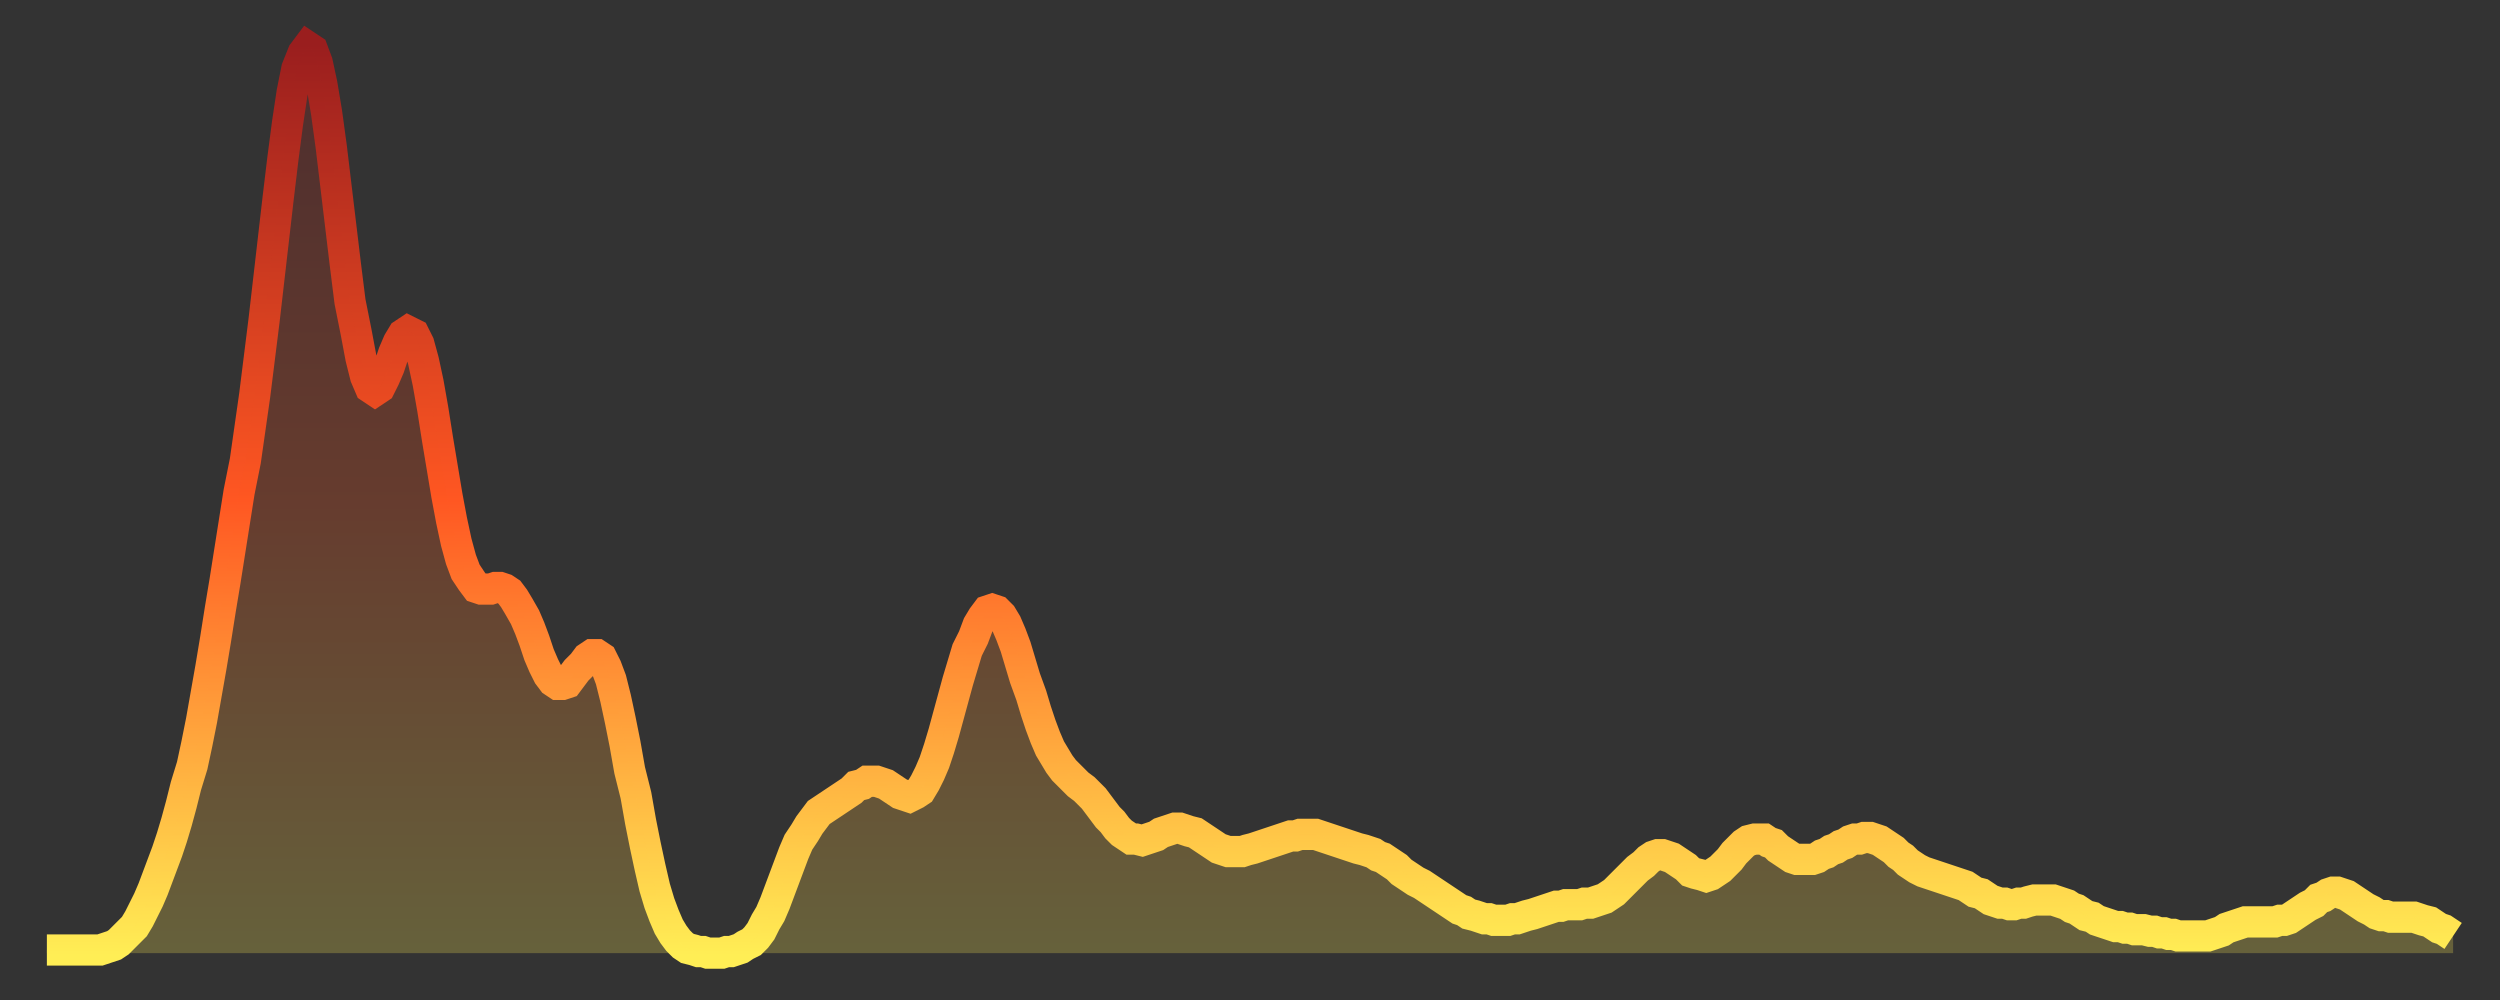 <?xml version="1.0" encoding="utf-8" ?>
<svg baseProfile="full" height="64" version="1.1" width="160" xmlns="http://www.w3.org/2000/svg" xmlns:ev="http://www.w3.org/2001/xml-events" xmlns:xlink="http://www.w3.org/1999/xlink"><rect width="100%" height="100%" fill="#333333" stroke="none"/><defs><linearGradient id="id1460938" x1="0" x2="0" y1="0" y2="1"><stop offset="0%" stop-color="#9a1e1e" /><stop offset="50%" stop-color="#ff5722" /><stop offset="100%" stop-color="#ffee55" /></linearGradient></defs><g transform="translate(3,3)"><g><path d="M 0.0 57.8 0.3 57.8 0.6 57.8 0.9 57.8 1.2 57.8 1.5 57.8 1.9 57.8 2.2 57.8 2.5 57.8 2.8 57.8 3.1 57.8 3.4 57.8 3.7 57.7 4.0 57.6 4.3 57.5 4.6 57.3 4.9 57.0 5.2 56.7 5.6 56.3 5.9 55.8 6.2 55.2 6.5 54.6 6.8 53.9 7.1 53.1 7.4 52.3 7.7 51.5 8.0 50.6 8.3 49.6 8.6 48.5 8.9 47.3 9.3 46.0 9.6 44.6 9.9 43.1 10.2 41.4 10.5 39.7 10.8 37.9 11.1 36.0 11.4 34.2 11.7 32.3 12.0 30.4 12.3 28.5 12.7 26.5 13.0 24.4 13.3 22.3 13.6 19.9 13.9 17.5 14.2 14.9 14.5 12.3 14.8 9.7 15.1 7.2 15.4 4.9 15.7 2.9 16.0 1.4 16.4 0.4 16.7 0.0 17.0 0.2 17.3 1.0 17.6 2.4 17.9 4.2 18.2 6.4 18.5 8.9 18.8 11.4 19.1 13.9 19.4 16.3 19.8 18.3 20.1 19.9 20.4 21.1 20.7 21.8 21.0 22.0 21.3 21.8 21.6 21.2 21.9 20.5 22.2 19.6 22.5 18.9 22.8 18.4 23.1 18.2 23.5 18.4 23.8 19.0 24.1 20.1 24.4 21.5 24.7 23.2 25.0 25.1 25.3 26.9 25.6 28.7 25.9 30.3 26.2 31.7 26.5 32.8 26.8 33.6 27.2 34.2 27.5 34.6 27.8 34.7 28.1 34.7 28.4 34.7 28.7 34.6 29.0 34.6 29.3 34.7 29.6 34.9 29.9 35.3 30.2 35.8 30.6 36.5 30.9 37.2 31.2 38.0 31.5 38.9 31.8 39.6 32.1 40.2 32.4 40.6 32.7 40.8 33.0 40.8 33.3 40.7 33.6 40.3 33.9 39.9 34.3 39.5 34.6 39.1 34.9 38.9 35.2 38.9 35.5 39.1 35.8 39.7 36.1 40.5 36.4 41.7 36.7 43.1 37.0 44.6 37.3 46.3 37.7 47.9 38.0 49.6 38.3 51.1 38.6 52.5 38.9 53.8 39.2 54.8 39.5 55.6 39.8 56.3 40.1 56.8 40.4 57.2 40.7 57.5 41.0 57.7 41.4 57.8 41.7 57.9 42.0 57.9 42.3 58.0 42.6 58.0 42.9 58.0 43.2 58.0 43.5 57.9 43.8 57.9 44.1 57.8 44.4 57.7 44.7 57.5 45.1 57.3 45.4 57.0 45.7 56.6 46.0 56.0 46.3 55.5 46.6 54.8 46.9 54.0 47.2 53.2 47.5 52.4 47.8 51.6 48.1 50.9 48.5 50.3 48.8 49.8 49.1 49.4 49.4 49.0 49.7 48.8 50.0 48.6 50.3 48.4 50.6 48.2 50.9 48.0 51.2 47.8 51.5 47.6 51.8 47.3 52.2 47.2 52.5 47.0 52.8 47.0 53.1 47.0 53.4 47.1 53.7 47.2 54.0 47.4 54.3 47.6 54.6 47.8 54.9 47.9 55.2 48.0 55.6 47.8 55.9 47.6 56.2 47.1 56.5 46.5 56.8 45.8 57.1 44.9 57.4 43.9 57.7 42.8 58.0 41.7 58.3 40.6 58.6 39.6 58.9 38.6 59.3 37.8 59.6 37.0 59.9 36.5 60.2 36.1 60.5 36.0 60.8 36.1 61.1 36.4 61.4 36.9 61.7 37.6 62.0 38.4 62.3 39.4 62.6 40.4 63.0 41.5 63.3 42.5 63.6 43.4 63.9 44.2 64.2 44.9 64.5 45.4 64.8 45.9 65.1 46.3 65.4 46.6 65.7 46.9 66.0 47.2 66.4 47.5 66.7 47.8 67.0 48.1 67.3 48.5 67.6 48.9 67.9 49.3 68.2 49.6 68.5 50.0 68.8 50.3 69.1 50.5 69.4 50.7 69.7 50.7 70.1 50.8 70.4 50.7 70.7 50.6 71.0 50.5 71.3 50.3 71.6 50.2 71.9 50.1 72.2 50.0 72.5 50.0 72.8 50.1 73.1 50.2 73.5 50.3 73.8 50.5 74.1 50.7 74.4 50.9 74.7 51.1 75.0 51.3 75.3 51.4 75.6 51.5 75.9 51.5 76.2 51.5 76.5 51.5 76.8 51.4 77.2 51.3 77.5 51.2 77.8 51.1 78.1 51.0 78.4 50.9 78.7 50.8 79.0 50.7 79.3 50.6 79.6 50.5 79.9 50.5 80.2 50.4 80.5 50.4 80.9 50.4 81.2 50.4 81.5 50.5 81.8 50.6 82.1 50.7 82.4 50.8 82.7 50.9 83.0 51.0 83.3 51.1 83.6 51.2 83.9 51.3 84.3 51.4 84.6 51.5 84.9 51.6 85.2 51.8 85.5 51.9 85.8 52.1 86.1 52.3 86.4 52.5 86.7 52.8 87.0 53.0 87.3 53.2 87.6 53.4 88.0 53.6 88.3 53.8 88.6 54.0 88.9 54.2 89.2 54.4 89.5 54.6 89.8 54.8 90.1 55.0 90.4 55.2 90.7 55.3 91.0 55.5 91.4 55.6 91.7 55.7 92.0 55.8 92.3 55.8 92.6 55.9 92.9 55.9 93.2 55.9 93.5 55.9 93.8 55.8 94.1 55.8 94.4 55.7 94.7 55.6 95.1 55.5 95.4 55.4 95.7 55.3 96.0 55.2 96.3 55.1 96.6 55.0 96.9 55.0 97.2 54.9 97.5 54.9 97.8 54.9 98.1 54.9 98.4 54.8 98.8 54.8 99.1 54.7 99.4 54.6 99.7 54.5 100.0 54.3 100.3 54.1 100.6 53.8 100.9 53.5 101.2 53.2 101.5 52.9 101.8 52.6 102.2 52.3 102.5 52.0 102.8 51.8 103.1 51.7 103.4 51.7 103.7 51.8 104.0 51.9 104.3 52.1 104.6 52.3 104.9 52.5 105.2 52.8 105.5 52.9 105.9 53.0 106.2 53.1 106.5 53.0 106.8 52.8 107.1 52.6 107.4 52.3 107.7 52.0 108.0 51.6 108.3 51.3 108.6 51.0 108.9 50.8 109.3 50.7 109.6 50.7 109.9 50.7 110.2 50.9 110.5 51.0 110.8 51.3 111.1 51.5 111.4 51.7 111.7 51.9 112.0 52.0 112.3 52.0 112.6 52.0 113.0 52.0 113.3 51.9 113.6 51.7 113.9 51.6 114.2 51.4 114.5 51.3 114.8 51.1 115.1 51.0 115.4 50.8 115.7 50.7 116.0 50.7 116.3 50.6 116.7 50.6 117.0 50.7 117.3 50.8 117.6 51.0 117.9 51.2 118.2 51.4 118.5 51.7 118.8 51.9 119.1 52.2 119.4 52.4 119.7 52.6 120.1 52.8 120.4 52.9 120.7 53.0 121.0 53.1 121.3 53.2 121.6 53.3 121.9 53.4 122.2 53.5 122.5 53.6 122.8 53.7 123.1 53.9 123.4 54.1 123.8 54.2 124.1 54.4 124.4 54.6 124.7 54.7 125.0 54.8 125.3 54.8 125.6 54.9 125.9 54.9 126.2 54.8 126.5 54.8 126.8 54.7 127.2 54.6 127.5 54.6 127.8 54.6 128.1 54.6 128.4 54.6 128.7 54.7 129.0 54.8 129.3 54.9 129.6 55.1 129.9 55.2 130.2 55.4 130.5 55.6 130.9 55.7 131.2 55.9 131.5 56.0 131.8 56.1 132.1 56.2 132.4 56.3 132.7 56.3 133.0 56.4 133.3 56.4 133.6 56.5 133.9 56.5 134.2 56.5 134.6 56.6 134.9 56.6 135.2 56.7 135.5 56.7 135.8 56.8 136.1 56.8 136.4 56.9 136.7 56.9 137.0 56.9 137.3 56.9 137.6 56.9 138.0 56.9 138.3 56.9 138.6 56.8 138.9 56.7 139.2 56.6 139.5 56.4 139.8 56.3 140.1 56.2 140.4 56.1 140.7 56.0 141.0 56.0 141.3 56.0 141.7 56.0 142.0 56.0 142.3 56.0 142.6 56.0 142.9 55.9 143.2 55.9 143.5 55.8 143.8 55.6 144.1 55.4 144.4 55.2 144.7 55.0 145.1 54.8 145.4 54.5 145.7 54.4 146.0 54.2 146.3 54.1 146.6 54.1 146.9 54.2 147.2 54.3 147.5 54.5 147.8 54.7 148.1 54.9 148.4 55.1 148.8 55.3 149.1 55.5 149.4 55.6 149.7 55.6 150.0 55.7 150.3 55.7 150.6 55.7 150.9 55.7 151.2 55.7 151.5 55.7 151.8 55.8 152.1 55.9 152.5 56.0 152.8 56.2 153.1 56.4 153.4 56.5 153.7 56.7 154.0 56.9" fill="none" id="graph-curve" opacity="1" stroke="url(#id1460938)" stroke-width="2" /><path d="M 0 58 L 0.0 57.8 0.3 57.8 0.6 57.8 0.9 57.8 1.2 57.8 1.5 57.8 1.9 57.8 2.2 57.8 2.5 57.8 2.8 57.8 3.1 57.8 3.4 57.8 3.7 57.7 4.0 57.6 4.3 57.5 4.6 57.3 4.9 57.0 5.2 56.7 5.6 56.3 5.9 55.8 6.2 55.2 6.5 54.6 6.8 53.9 7.1 53.1 7.4 52.3 7.7 51.5 8.0 50.6 8.3 49.6 8.6 48.5 8.9 47.3 9.3 46.0 9.6 44.6 9.9 43.1 10.2 41.4 10.5 39.7 10.8 37.9 11.1 36.0 11.4 34.2 11.7 32.3 12.0 30.4 12.3 28.5 12.7 26.5 13.0 24.4 13.3 22.3 13.6 19.9 13.9 17.5 14.2 14.9 14.5 12.3 14.8 9.7 15.1 7.2 15.4 4.9 15.7 2.9 16.0 1.4 16.4 0.4 16.7 0.0 17.0 0.2 17.3 1.0 17.6 2.4 17.9 4.2 18.2 6.4 18.5 8.9 18.8 11.4 19.1 13.9 19.4 16.3 19.8 18.3 20.1 19.9 20.4 21.1 20.7 21.8 21.0 22.0 21.3 21.8 21.6 21.2 21.9 20.5 22.2 19.6 22.5 18.9 22.8 18.4 23.1 18.2 23.5 18.4 23.8 19.0 24.1 20.1 24.4 21.5 24.7 23.2 25.0 25.1 25.3 26.9 25.6 28.7 25.9 30.3 26.2 31.7 26.5 32.8 26.8 33.6 27.2 34.2 27.5 34.6 27.8 34.7 28.1 34.7 28.4 34.7 28.7 34.6 29.0 34.6 29.3 34.7 29.6 34.9 29.9 35.3 30.2 35.8 30.6 36.5 30.9 37.2 31.2 38.0 31.5 38.9 31.8 39.6 32.1 40.2 32.4 40.6 32.7 40.8 33.0 40.8 33.3 40.7 33.6 40.3 33.9 39.9 34.3 39.5 34.6 39.1 34.9 38.9 35.2 38.9 35.5 39.1 35.8 39.7 36.1 40.5 36.4 41.7 36.7 43.1 37.0 44.6 37.3 46.3 37.7 47.9 38.0 49.6 38.3 51.1 38.6 52.5 38.9 53.8 39.2 54.8 39.5 55.6 39.8 56.3 40.1 56.8 40.4 57.2 40.7 57.5 41.0 57.7 41.4 57.8 41.7 57.9 42.0 57.9 42.3 58.0 42.6 58.0 42.9 58.0 43.2 58.0 43.5 57.9 43.8 57.9 44.1 57.8 44.4 57.7 44.7 57.5 45.1 57.3 45.4 57.0 45.7 56.6 46.0 56.0 46.3 55.5 46.6 54.8 46.9 54.0 47.2 53.2 47.5 52.4 47.8 51.6 48.1 50.9 48.5 50.3 48.8 49.8 49.1 49.4 49.4 49.0 49.7 48.8 50.0 48.6 50.3 48.4 50.6 48.2 50.9 48.0 51.2 47.8 51.5 47.6 51.8 47.3 52.2 47.2 52.5 47.0 52.8 47.0 53.1 47.0 53.4 47.1 53.7 47.2 54.0 47.4 54.3 47.6 54.6 47.8 54.9 47.9 55.2 48.0 55.6 47.8 55.9 47.6 56.2 47.1 56.5 46.5 56.8 45.8 57.1 44.9 57.4 43.9 57.7 42.8 58.0 41.7 58.3 40.6 58.6 39.6 58.9 38.6 59.3 37.8 59.6 37.0 59.9 36.5 60.2 36.1 60.5 36.0 60.8 36.1 61.1 36.4 61.4 36.9 61.7 37.6 62.0 38.4 62.3 39.4 62.6 40.4 63.0 41.5 63.3 42.5 63.6 43.4 63.9 44.2 64.2 44.9 64.5 45.4 64.8 45.9 65.1 46.3 65.4 46.6 65.7 46.9 66.0 47.2 66.4 47.5 66.7 47.8 67.0 48.1 67.3 48.5 67.6 48.9 67.9 49.3 68.2 49.6 68.5 50.0 68.8 50.3 69.1 50.5 69.4 50.7 69.7 50.7 70.1 50.8 70.4 50.7 70.7 50.6 71.0 50.5 71.3 50.3 71.6 50.2 71.9 50.1 72.2 50.0 72.5 50.0 72.8 50.1 73.1 50.2 73.5 50.3 73.8 50.5 74.1 50.7 74.4 50.9 74.7 51.1 75.0 51.3 75.3 51.4 75.6 51.5 75.9 51.5 76.2 51.5 76.5 51.5 76.8 51.4 77.2 51.3 77.5 51.2 77.8 51.1 78.1 51.0 78.4 50.9 78.7 50.8 79.0 50.7 79.3 50.6 79.6 50.5 79.9 50.5 80.2 50.4 80.5 50.4 80.9 50.4 81.2 50.4 81.5 50.5 81.8 50.6 82.1 50.7 82.4 50.8 82.7 50.9 83.0 51.0 83.3 51.1 83.6 51.2 83.9 51.3 84.3 51.4 84.6 51.5 84.9 51.6 85.2 51.8 85.5 51.9 85.8 52.1 86.1 52.3 86.4 52.5 86.7 52.8 87.0 53.0 87.3 53.2 87.6 53.4 88.0 53.6 88.3 53.8 88.6 54.0 88.9 54.2 89.2 54.4 89.5 54.6 89.8 54.8 90.1 55.0 90.4 55.2 90.7 55.3 91.0 55.5 91.4 55.6 91.7 55.7 92.0 55.8 92.3 55.8 92.6 55.9 92.9 55.9 93.2 55.9 93.5 55.9 93.8 55.8 94.1 55.8 94.4 55.7 94.7 55.6 95.1 55.5 95.4 55.4 95.7 55.3 96.0 55.2 96.3 55.1 96.6 55.0 96.9 55.0 97.2 54.9 97.5 54.9 97.8 54.9 98.1 54.9 98.4 54.8 98.8 54.8 99.1 54.7 99.4 54.6 99.7 54.5 100.0 54.3 100.3 54.1 100.6 53.8 100.9 53.5 101.2 53.2 101.5 52.9 101.8 52.6 102.2 52.3 102.5 52.0 102.8 51.8 103.1 51.7 103.4 51.7 103.7 51.8 104.0 51.9 104.3 52.1 104.6 52.3 104.9 52.5 105.2 52.8 105.5 52.9 105.9 53.0 106.2 53.1 106.5 53.0 106.8 52.8 107.1 52.6 107.4 52.3 107.7 52.0 108.0 51.6 108.3 51.3 108.6 51.0 108.9 50.8 109.3 50.7 109.6 50.7 109.9 50.7 110.2 50.9 110.5 51.0 110.8 51.3 111.1 51.5 111.4 51.7 111.7 51.9 112.0 52.0 112.3 52.0 112.6 52.0 113.0 52.0 113.3 51.9 113.6 51.7 113.9 51.6 114.2 51.4 114.5 51.3 114.8 51.1 115.1 51.0 115.4 50.8 115.7 50.7 116.0 50.7 116.3 50.6 116.7 50.6 117.0 50.7 117.3 50.8 117.6 51.0 117.9 51.2 118.2 51.4 118.5 51.7 118.8 51.9 119.1 52.2 119.4 52.4 119.7 52.6 120.1 52.8 120.4 52.9 120.7 53.0 121.0 53.1 121.3 53.2 121.6 53.3 121.9 53.4 122.2 53.5 122.5 53.6 122.8 53.7 123.1 53.9 123.4 54.1 123.8 54.2 124.1 54.4 124.4 54.6 124.7 54.7 125.0 54.8 125.3 54.8 125.6 54.9 125.9 54.9 126.2 54.8 126.5 54.8 126.8 54.7 127.2 54.6 127.5 54.6 127.8 54.6 128.1 54.6 128.4 54.6 128.7 54.7 129.0 54.8 129.3 54.9 129.6 55.1 129.9 55.2 130.2 55.4 130.5 55.6 130.9 55.7 131.2 55.9 131.5 56.0 131.8 56.1 132.1 56.2 132.4 56.3 132.7 56.3 133.0 56.4 133.3 56.4 133.6 56.5 133.9 56.5 134.2 56.5 134.6 56.6 134.9 56.6 135.2 56.7 135.5 56.7 135.8 56.8 136.1 56.8 136.4 56.9 136.7 56.9 137.0 56.9 137.3 56.9 137.6 56.9 138.0 56.9 138.3 56.9 138.6 56.8 138.9 56.7 139.2 56.6 139.5 56.4 139.8 56.3 140.1 56.2 140.4 56.1 140.7 56.0 141.0 56.0 141.3 56.0 141.7 56.0 142.0 56.0 142.3 56.0 142.6 56.0 142.9 55.9 143.2 55.9 143.5 55.8 143.8 55.6 144.1 55.4 144.4 55.2 144.7 55.0 145.1 54.8 145.4 54.5 145.7 54.4 146.0 54.2 146.3 54.1 146.6 54.1 146.9 54.2 147.2 54.3 147.5 54.5 147.8 54.7 148.1 54.9 148.4 55.1 148.8 55.3 149.1 55.5 149.4 55.6 149.7 55.6 150.0 55.7 150.3 55.7 150.6 55.7 150.9 55.7 151.2 55.7 151.5 55.7 151.8 55.8 152.1 55.9 152.5 56.0 152.8 56.2 153.1 56.4 153.4 56.5 153.7 56.7 154.0 56.9 154 58" fill="url(#id1460938)" fill-opacity=".25" id="graph-shadow" /></g></g></svg>